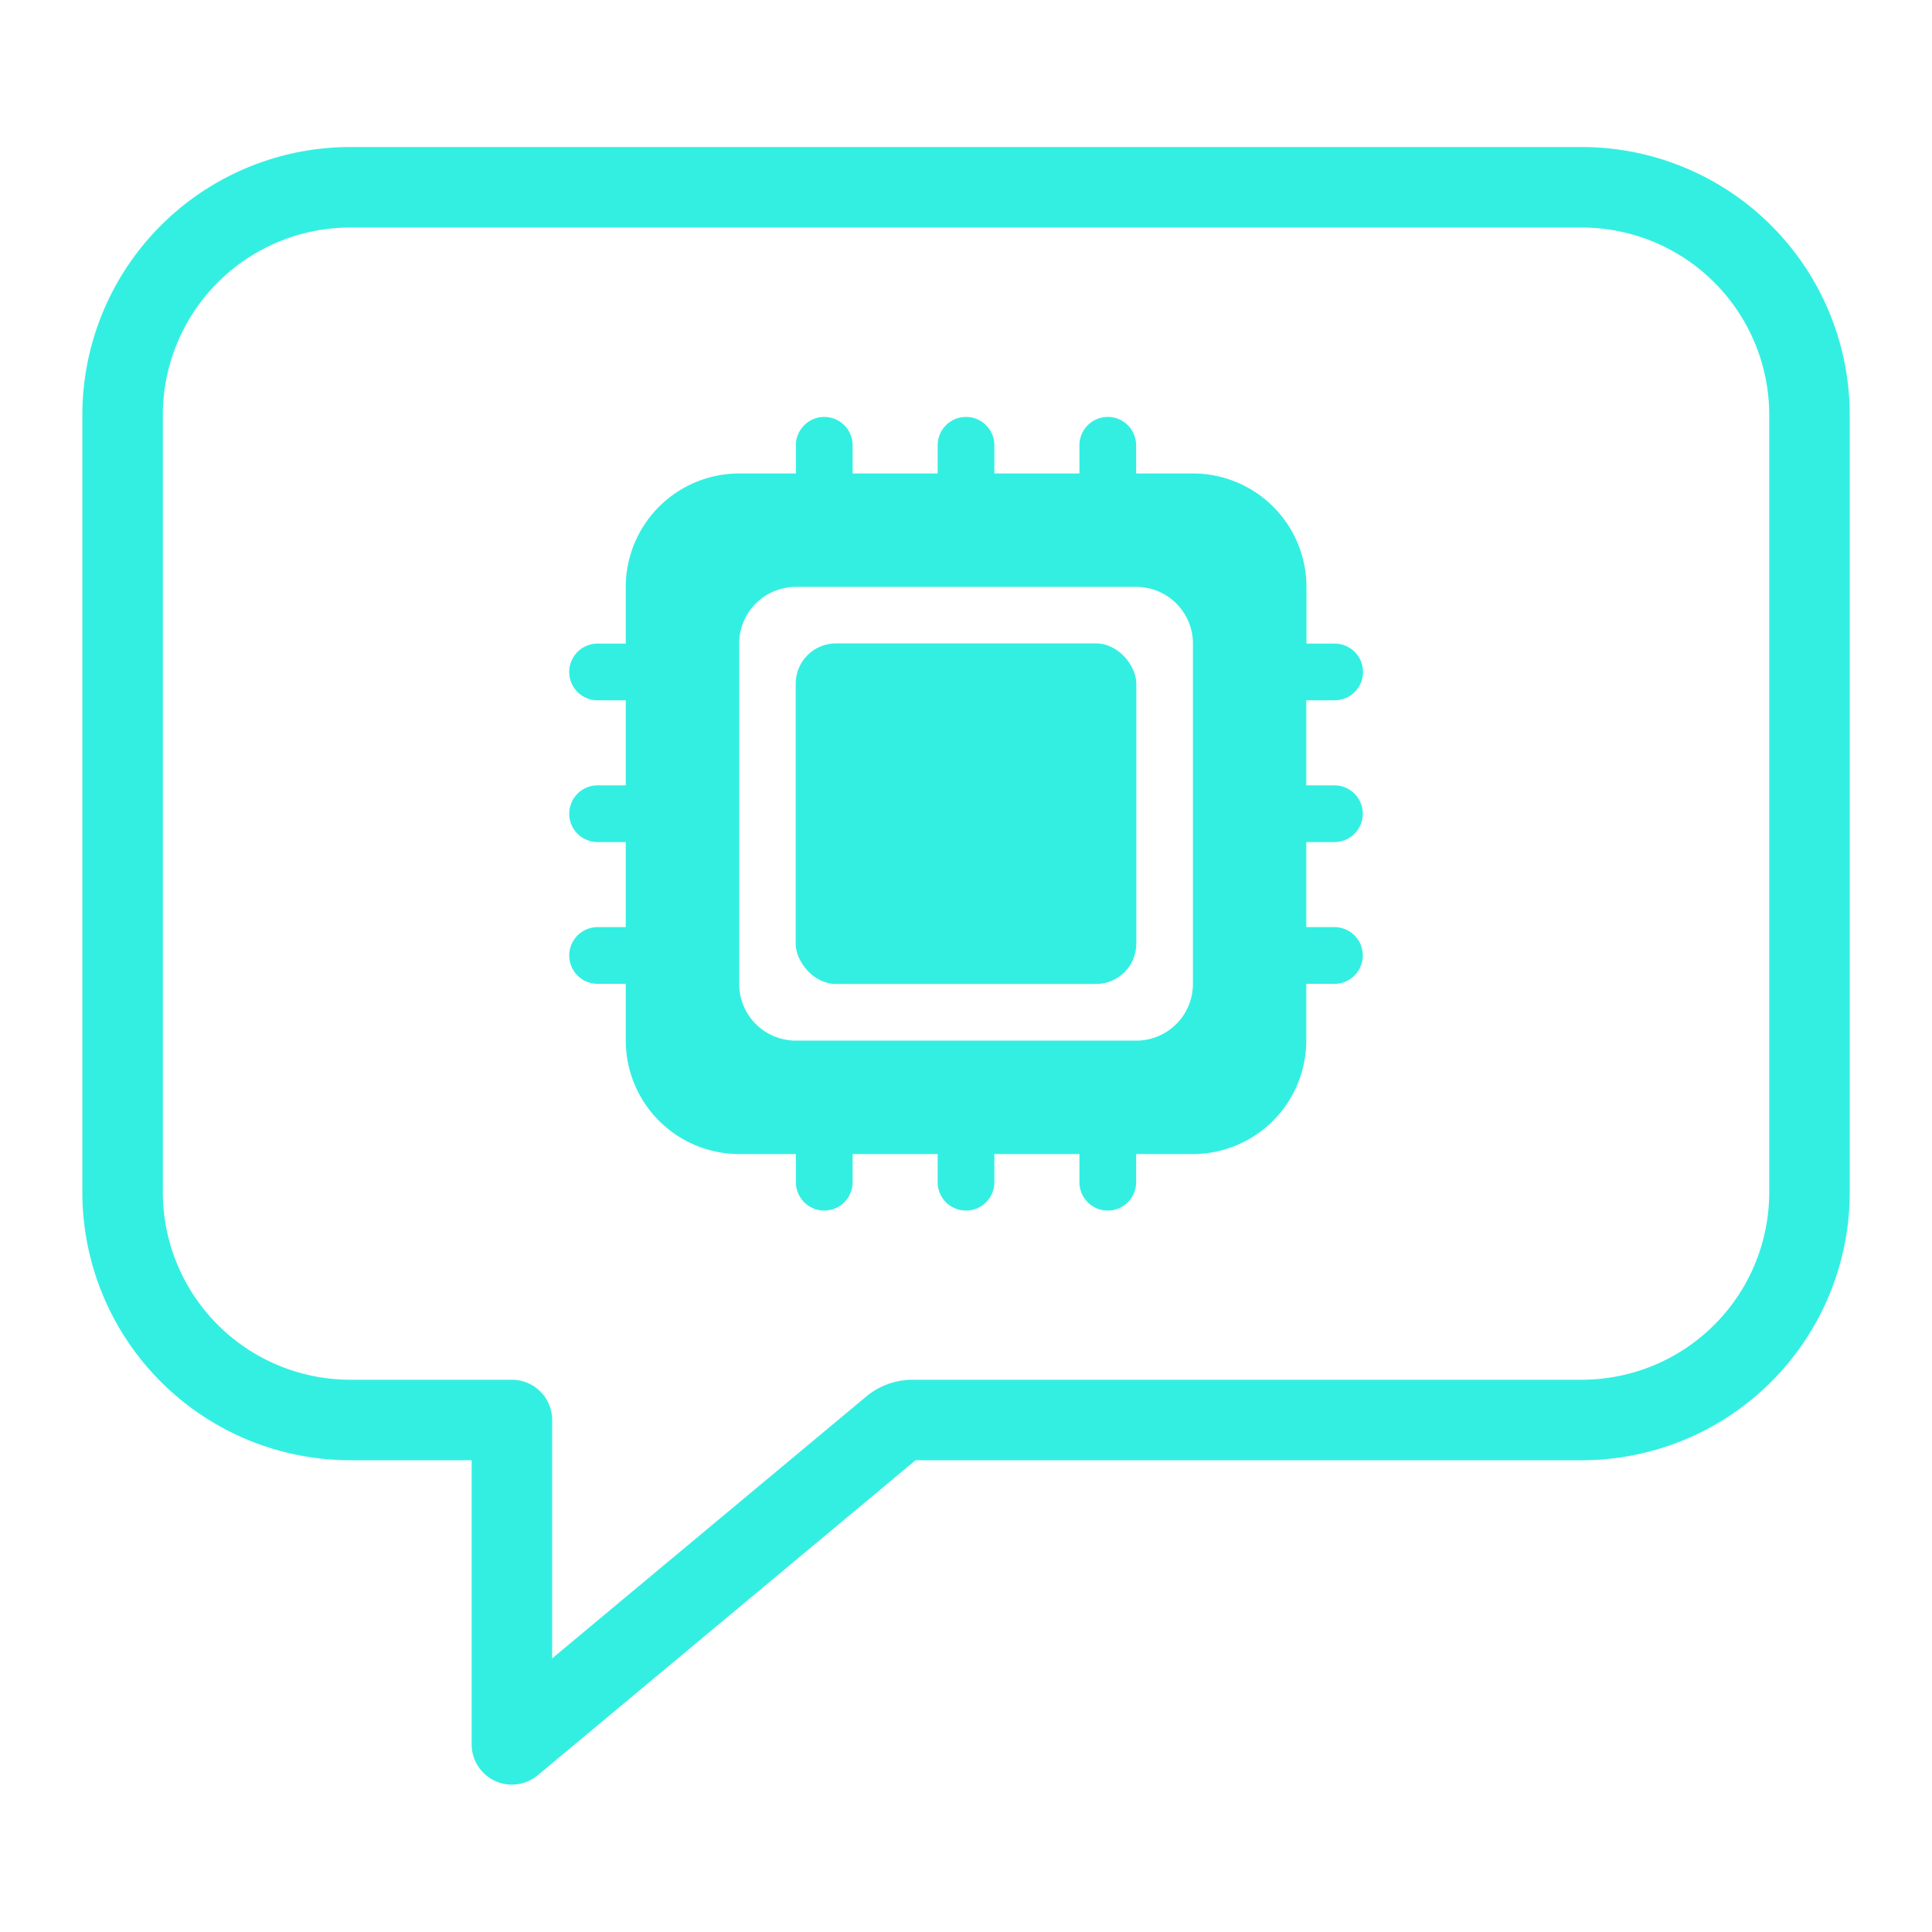 <svg xmlns="http://www.w3.org/2000/svg" width="48" height="48" viewBox="0 0 48 48">
  <g id="Group_1771" data-name="Group 1771" transform="translate(0 -0.005)">
    <rect id="Rectangle_698" data-name="Rectangle 698" width="48" height="48" transform="translate(0 0.005)" fill="none"/>
    <path id="chatbox-outline" d="M84.268,64H53.642A5.658,5.658,0,0,0,48,69.642V88.984a5.658,5.658,0,0,0,5.642,5.642h4.03v8.059l9.442-7.872a.806.806,0,0,1,.517-.187H84.268a5.658,5.658,0,0,0,5.642-5.642V69.642A5.658,5.658,0,0,0,84.268,64Z" transform="translate(-44.954 -59.342)" fill="none" stroke="#33efe2" stroke-linejoin="round" stroke-width="2"/>
    <g id="hardware-chip" transform="translate(14.138 10.359)">
      <path id="Path_1123" data-name="Path 1123" d="M137.863,128h-8.454A1.409,1.409,0,0,0,128,129.409v8.454a1.409,1.409,0,0,0,1.409,1.409h8.454a1.409,1.409,0,0,0,1.409-1.409v-8.454A1.409,1.409,0,0,0,137.863,128Zm0,9.51a.352.352,0,0,1-.352.352h-7.749a.352.352,0,0,1-.352-.352v-7.749a.352.352,0,0,1,.352-.352h7.749a.352.352,0,0,1,.352.352Z" transform="translate(-123.773 -123.773)" fill="none"/>
      <rect id="Rectangle_1062" data-name="Rectangle 1062" width="8.462" height="8.462" rx="1" transform="translate(5.631 5.631)" fill="#33efe2"/>
      <path id="Path_1124" data-name="Path 1124" d="M51.021,39.045a.7.7,0,1,0,0-1.409h-.7V36.227A2.821,2.821,0,0,0,47.5,33.409H46.089v-.7a.7.7,0,1,0-1.409,0v.7H42.567v-.7a.7.7,0,1,0-1.409,0v.7H39.045v-.7a.7.7,0,1,0-1.409,0v.7H36.227a2.821,2.821,0,0,0-2.818,2.818v1.409h-.7a.7.7,0,1,0,0,1.409h.7v2.113h-.7a.7.7,0,1,0,0,1.409h.7V44.68h-.7a.7.7,0,1,0,0,1.409h.7V47.5a2.821,2.821,0,0,0,2.818,2.818h1.409v.7a.7.7,0,1,0,1.409,0v-.7h2.113v.7a.7.7,0,1,0,1.409,0v-.7H44.68v.7a.7.7,0,1,0,1.409,0v-.7H47.5A2.821,2.821,0,0,0,50.316,47.5V46.089h.7a.7.7,0,1,0,0-1.409h-.7V42.567h.7a.7.7,0,1,0,0-1.409h-.7V39.045ZM47.5,46.089A1.409,1.409,0,0,1,46.089,47.5H37.636a1.409,1.409,0,0,1-1.409-1.409V37.636a1.409,1.409,0,0,1,1.409-1.409h8.454A1.409,1.409,0,0,1,47.5,37.636Z" transform="translate(-32 -32)" fill="#33efe2"/>
    </g>
  </g>
</svg>
